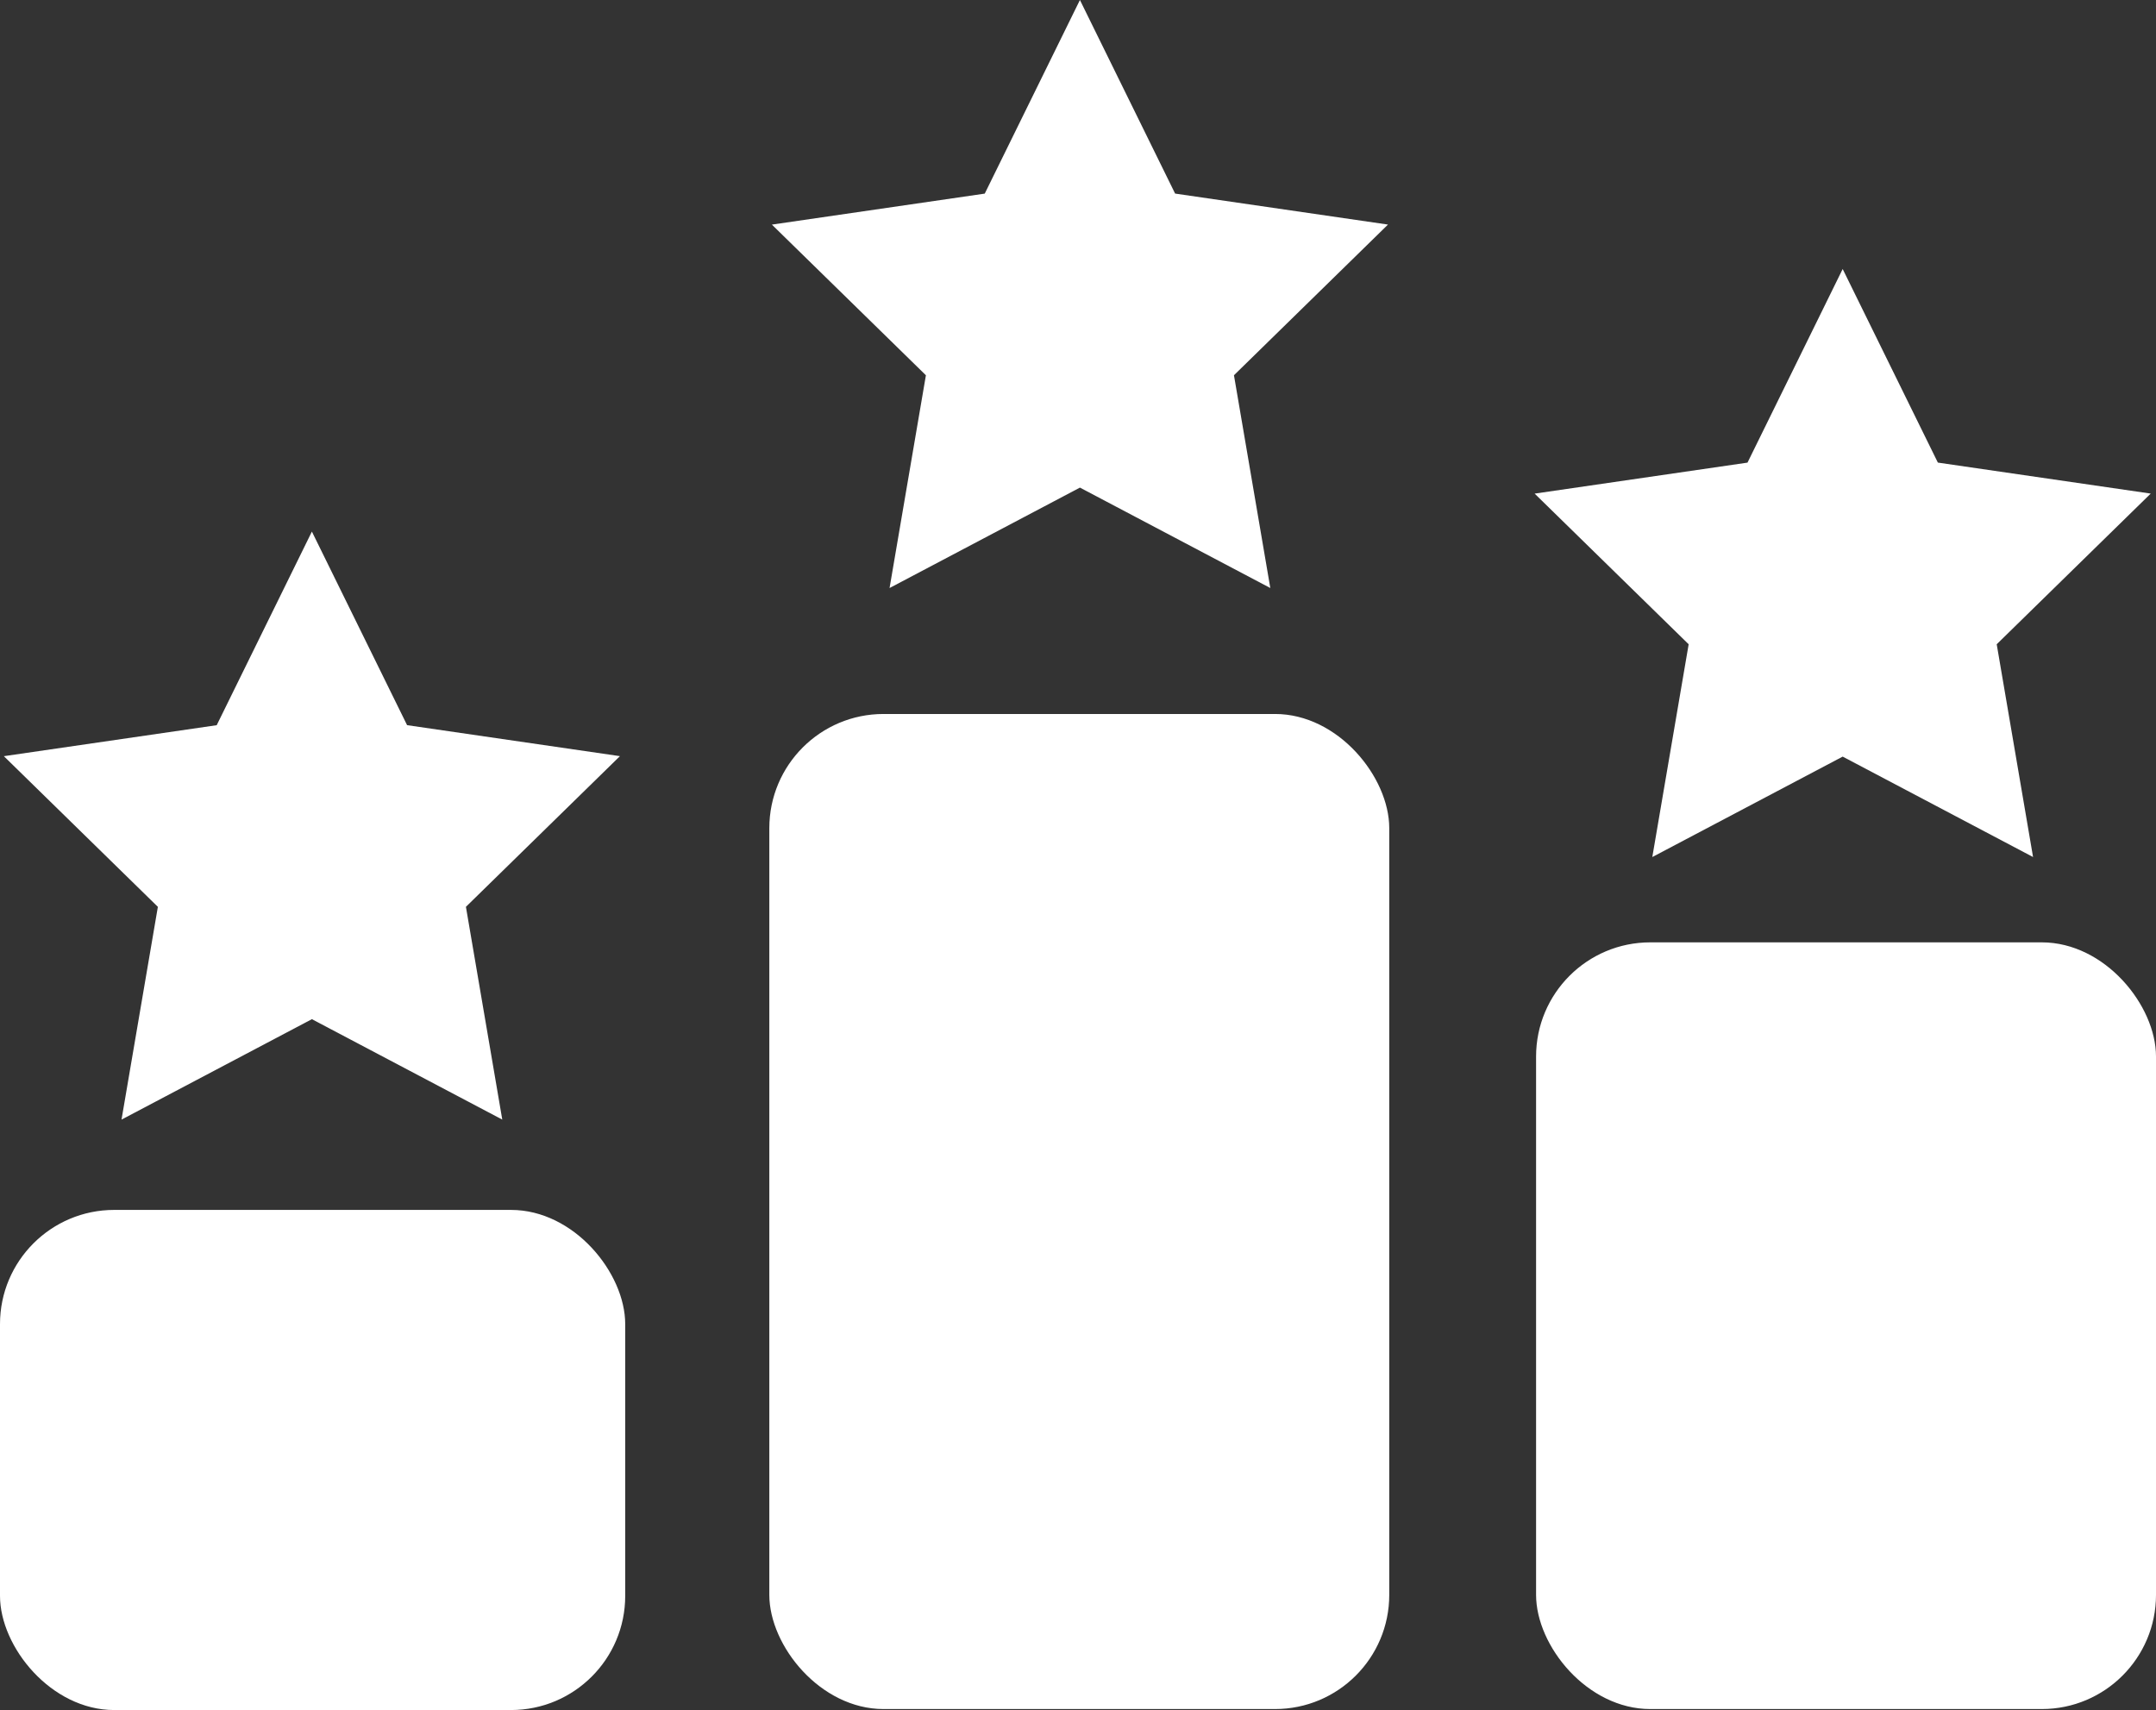 <svg xmlns="http://www.w3.org/2000/svg" width="132.158" height="104.831" viewBox="0 0 132.158 104.831">
  <rect x="0" y="0" width="132.158" height="104.831" fill="#333333" stroke="none"/>
  <g id="Group_82" data-name="Group 82" transform="translate(-228.653 -5421.553)">
    <path id="Path_218" data-name="Path 218" d="M39.882,3l5.835,11.867,13.048,1.9-9.441,9.237,2.228,13.043L39.882,32.891,28.213,39.048l2.228-13.043L21,16.769l13.048-1.9Z" transform="translate(254.968 5418.553)" fill="#fff"/>
    <path id="Path_260" data-name="Path 260" d="M39.882,3l5.835,11.867,13.048,1.9-9.441,9.237,2.228,13.043L39.882,32.891,28.213,39.048l2.228-13.043L21,16.769l13.048-1.9Z" transform="translate(301.723 5435.044)" fill="#fff"/>
    <path id="Path_261" data-name="Path 261" d="M39.882,3l5.835,11.867,13.048,1.9-9.441,9.237,2.228,13.043L39.882,32.891,28.213,39.048l2.228-13.043L21,16.769l13.048-1.9Z" transform="translate(207.889 5451.14)" fill="#fff"/>
    <rect id="Rectangle_267" data-name="Rectangle 267" width="38" height="61" rx="7" transform="translate(275.811 5465.322)" fill="#fff"/>
    <rect id="Rectangle_268" data-name="Rectangle 268" width="38" height="47" rx="7" transform="translate(322.811 5479.322)" fill="#fff"/>
    <rect id="Rectangle_269" data-name="Rectangle 269" width="38.324" height="30.659" rx="7" transform="translate(228.653 5495.724)" fill="#fff"/>
  </g>
</svg>
